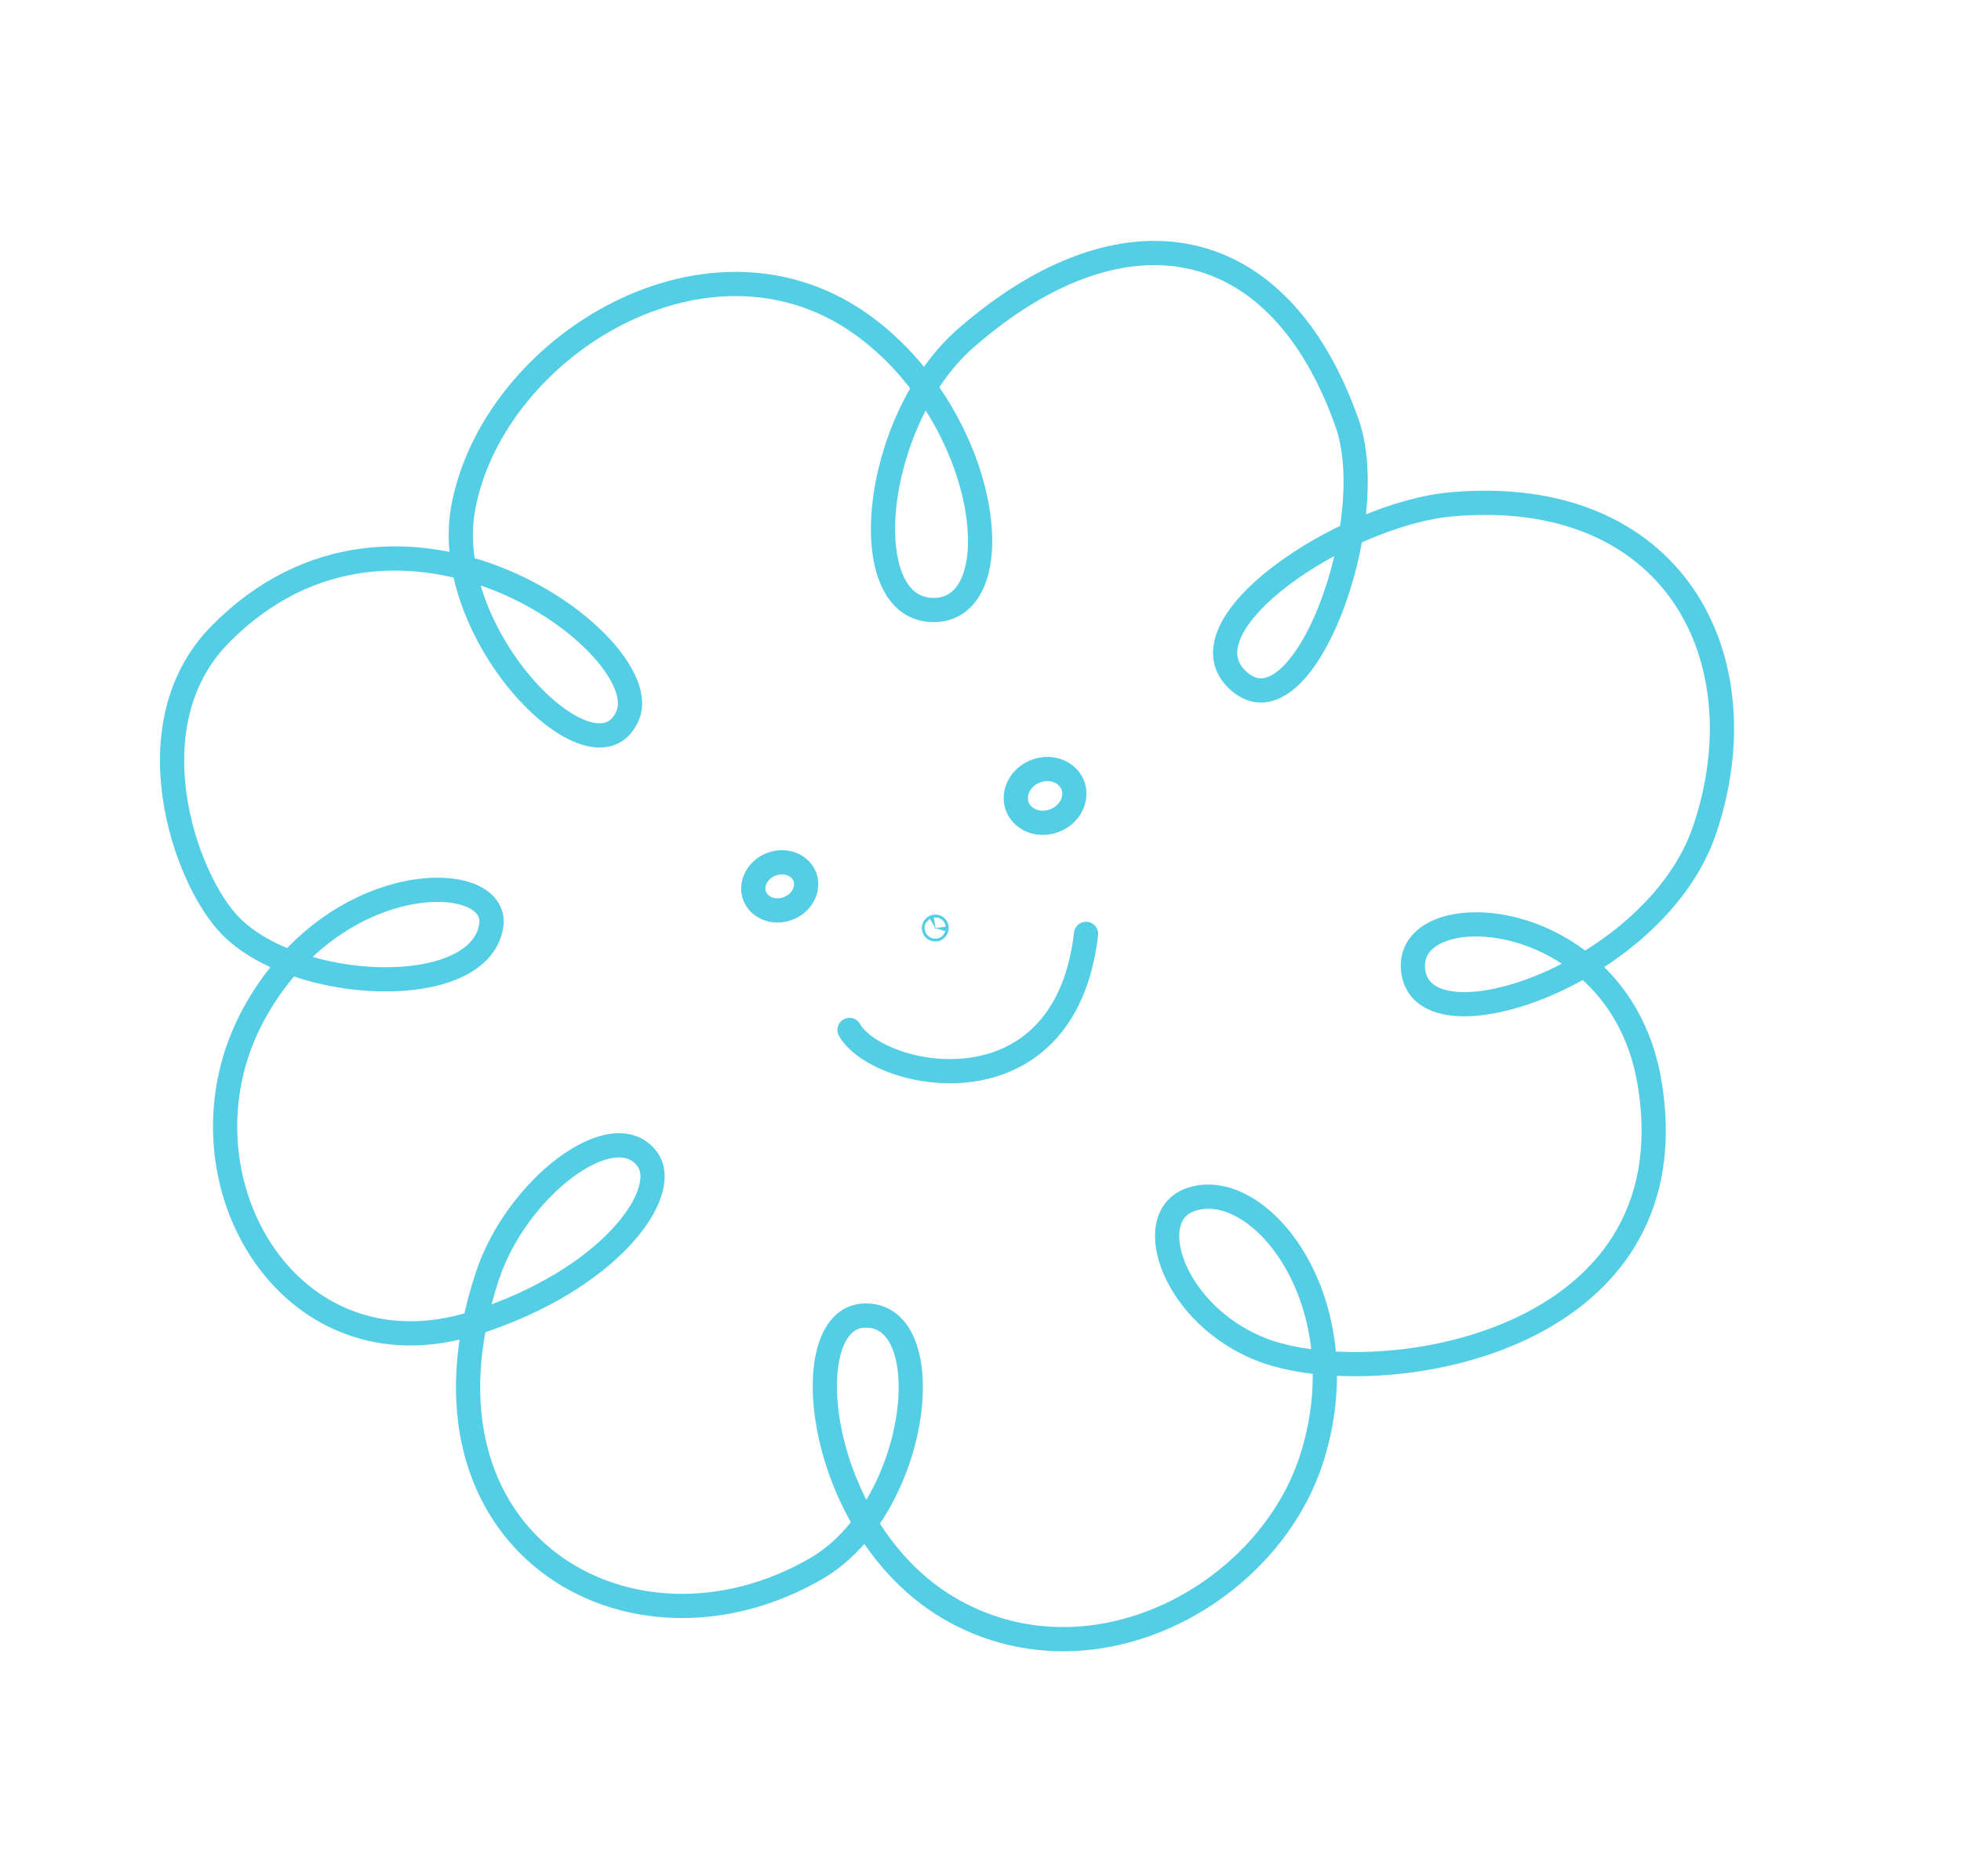 <svg width="162" height="155" viewBox="0 0 162 155" fill="none" xmlns="http://www.w3.org/2000/svg">
<path d="M18.187 52.415C33.013 37.375 54.204 53.377 51.872 59.068C49.257 65.445 36.298 52.536 38.271 41.941C40.772 28.511 58.816 17.496 71.559 27.084C81.817 34.801 83.675 50.302 77.191 50.402C70.482 50.506 72 34.721 79.811 27.915C92.71 16.675 105.624 18.903 111.284 34.954C114.17 43.138 107.634 60.902 102.361 56.295C97.103 51.702 111.069 42.459 119.892 41.672C138.264 40.034 145.634 54.372 140.812 68.589C136.735 80.608 117.063 87.214 116.722 79.934C116.431 73.744 133.855 74.85 136.276 89.493C139.884 111.313 113.51 115.135 104.213 111.505C96.986 108.683 94.23 100.602 98.318 99.128C104.022 97.071 112.467 107.605 108.362 120.506C104.812 131.664 90.511 139.568 78.813 133.109C67.402 126.809 65.529 108.983 71.35 108.699C77.842 108.384 75.985 124.627 67.442 129.593C52.118 138.498 33.012 127.501 40.247 105.468C42.658 98.13 50.663 92.051 53.455 95.743C55.541 98.502 50.359 105.787 39.174 109.317C23.632 114.223 13.841 96.876 20.961 83.797C27.611 71.582 41.312 71.808 40.582 76.488C39.609 82.727 24.395 82.068 18.984 76.44C15.214 72.519 10.857 59.852 18.188 52.416L18.187 52.415Z" stroke="#54CEE5" stroke-width="2" stroke-linecap="round" stroke-linejoin="round"/>
<path d="M70.18 85.099C72.519 89.195 87.961 92.438 89.721 77.159" stroke="#54CEE5" stroke-width="2" stroke-linecap="round" stroke-linejoin="round"/>
<path d="M77.253 76.567C77.316 76.56 77.37 76.605 77.376 76.664C77.381 76.708 77.358 76.752 77.32 76.774L77.277 76.787C77.213 76.795 77.159 76.748 77.152 76.689L77.156 76.647C77.169 76.606 77.205 76.572 77.253 76.567Z" stroke="#54CEE5" stroke-width="2"/>
<path d="M63.766 71.395C64.999 70.951 66.171 71.542 66.502 72.481C66.833 73.42 66.295 74.628 65.062 75.073C63.829 75.517 62.656 74.926 62.325 73.987C61.994 73.048 62.533 71.84 63.766 71.395Z" stroke="#54CEE5" stroke-width="2"/>
<path d="M85.608 63.701C86.957 63.215 88.268 63.862 88.644 64.928C89.02 65.994 88.41 67.334 87.061 67.82C85.711 68.307 84.401 67.66 84.025 66.594C83.649 65.527 84.259 64.188 85.608 63.701Z" stroke="#54CEE5" stroke-width="2"/>
</svg>
